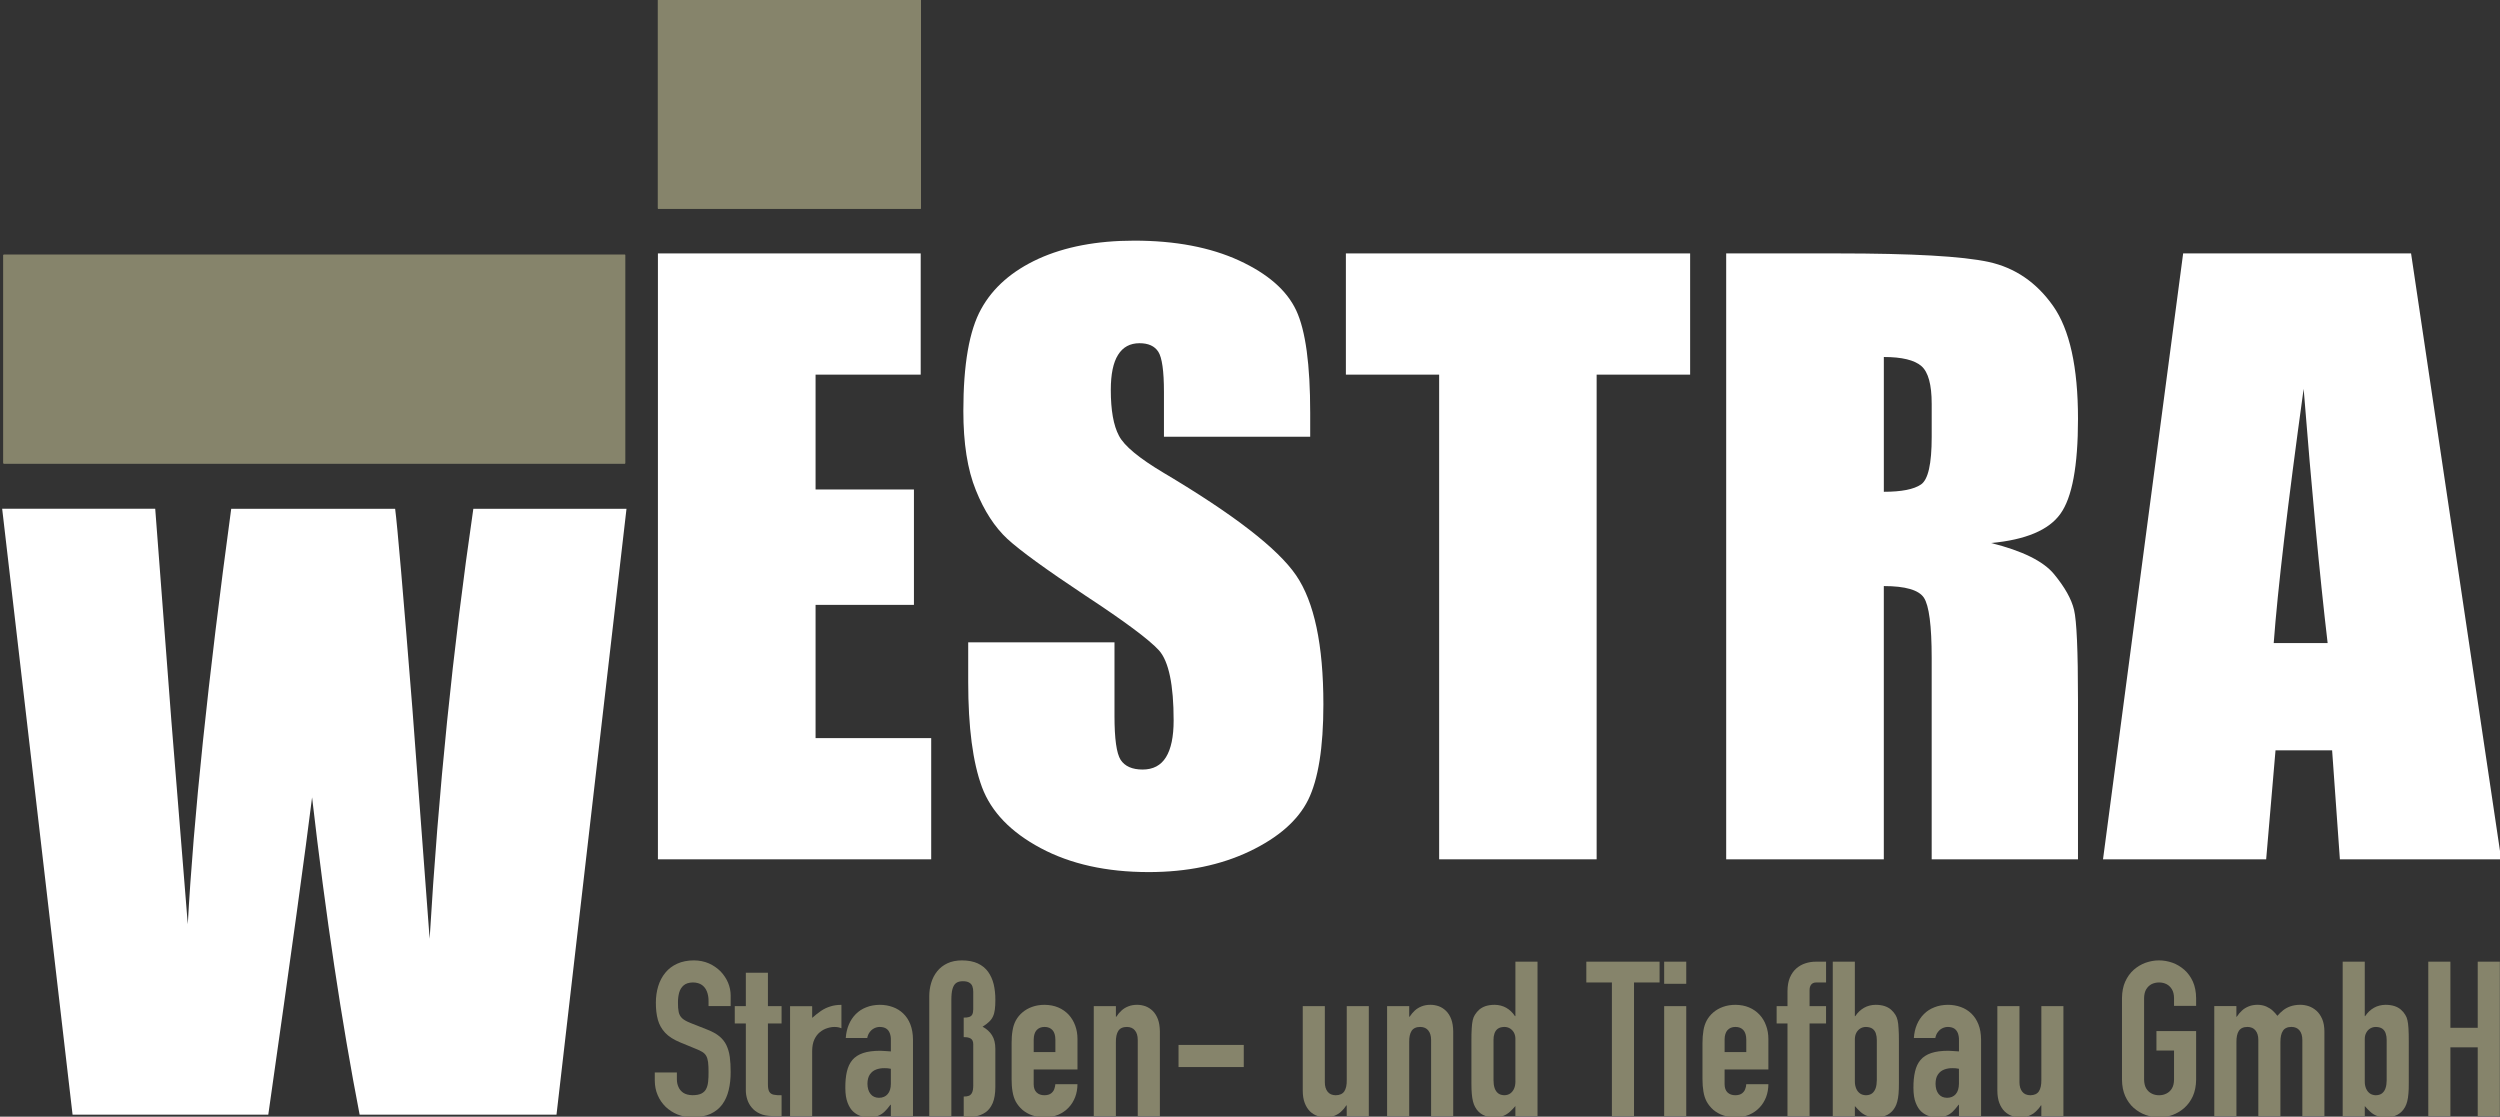 <?xml version="1.0" encoding="utf-8"?>
<!-- Generator: Adobe Illustrator 15.0.0, SVG Export Plug-In . SVG Version: 6.00 Build 0)  -->
<!DOCTYPE svg PUBLIC "-//W3C//DTD SVG 1.1//EN" "http://www.w3.org/Graphics/SVG/1.1/DTD/svg11.dtd">
<svg version="1.1" id="Ebene_1" xmlns="http://www.w3.org/2000/svg" xmlns:xlink="http://www.w3.org/1999/xlink" x="0px" y="0px"
	 width="150px" height="67px" viewBox="0 0 150 67" enable-background="new 0 0 150 67" xml:space="preserve">
<rect x="0" y="0" width="150" height="67" fill="#333333" stroke="none"/>
<path fill="#FFFFFF" d="M144.664,15.205l5.41,36.354h-9.681l-0.466-6.538h-3.396l-0.561,6.538h-9.789l4.808-36.354H144.664
	L144.664,15.205z M139.658,38.583c-0.483-4.116-0.958-9.206-1.439-15.253c-0.961,6.952-1.557,12.034-1.796,15.253H139.658
	L139.658,38.583z"/>
<path fill="#FFFFFF" d="M103.572,15.205h6.688c4.463,0,7.481,0.167,9.063,0.513c1.579,0.344,2.866,1.226,3.862,2.637
	c0.996,1.417,1.495,3.671,1.495,6.776c0,2.828-0.352,4.729-1.059,5.702c-0.697,0.974-2.084,1.556-4.155,1.748
	c1.872,0.468,3.138,1.089,3.78,1.871c0.636,0.775,1.042,1.486,1.197,2.14c0.158,0.649,0.236,2.445,0.236,5.38v9.588h-8.778V39.479
	c0-1.946-0.158-3.15-0.468-3.618c-0.305-0.46-1.11-0.697-2.404-0.697v16.395h-9.458V15.205L103.572,15.205z M113.03,21.42v8.087
	c1.058,0,1.802-0.146,2.229-0.438c0.431-0.292,0.643-1.242,0.643-2.843v-1.993c0-1.157-0.205-1.909-0.618-2.269
	C114.869,21.605,114.118,21.42,113.03,21.42L113.03,21.42z"/>
<polygon fill="#FFFFFF" points="101.408,15.205 101.408,22.478 95.798,22.478 95.798,51.559 86.349,51.559 86.349,22.478 
	80.753,22.478 80.753,15.205 101.408,15.205 "/>
<path fill="#FFFFFF" d="M78.613,26.203h-8.776v-2.69c0-1.257-0.116-2.062-0.338-2.406c-0.222-0.345-0.598-0.514-1.127-0.514
	c-0.567,0-0.997,0.23-1.288,0.698c-0.292,0.46-0.436,1.165-0.436,2.108c0,1.21,0.161,2.131,0.489,2.745
	c0.315,0.612,1.212,1.349,2.676,2.223c4.208,2.499,6.852,4.544,7.949,6.146c1.096,1.602,1.641,4.186,1.641,7.749
	c0,2.591-0.308,4.501-0.912,5.727c-0.605,1.225-1.779,2.261-3.512,3.089c-1.738,0.828-3.755,1.247-6.063,1.247
	c-2.529,0-4.691-0.483-6.478-1.439c-1.794-0.958-2.966-2.177-3.519-3.656c-0.551-1.488-0.827-3.586-0.827-6.315v-2.376h8.777v4.423
	c0,1.364,0.122,2.239,0.368,2.628c0.252,0.384,0.689,0.583,1.319,0.583c0.628,0,1.096-0.245,1.403-0.742
	c0.305-0.492,0.459-1.228,0.459-2.202c0-2.14-0.292-3.539-0.873-4.199c-0.599-0.658-2.079-1.755-4.424-3.296
	c-2.352-1.563-3.908-2.691-4.675-3.396c-0.759-0.705-1.395-1.679-1.893-2.921c-0.507-1.241-0.752-2.829-0.752-4.76
	c0-2.782,0.353-4.822,1.065-6.109c0.706-1.288,1.855-2.292,3.441-3.02c1.586-0.721,3.502-1.089,5.749-1.089
	c2.462,0,4.553,0.398,6.28,1.188c1.731,0.797,2.873,1.793,3.44,3.005c0.56,1.202,0.836,3.249,0.836,6.139V26.203L78.613,26.203z"/>
<polygon fill="#FFFFFF" points="39.475,15.205 55.242,15.205 55.242,22.478 48.934,22.478 48.934,29.369 54.836,29.369 
	54.836,36.292 48.934,36.292 48.934,44.287 55.872,44.287 55.872,51.559 39.475,51.559 39.475,15.205 "/>
<path fill="#FFFFFF" d="M37.59,30.526L33.39,66.881H21.578c-1.082-5.587-2.033-11.936-2.853-19.039
	c-0.375,3.034-1.249,9.383-2.628,19.039H4.354L0.13,30.526h9.183l0.966,12.686l0.988,12.242c0.345-6.333,1.211-14.641,2.606-24.928
	h9.835c0.138,1.066,0.482,5.059,1.035,11.988l1.035,13.813c0.521-8.784,1.396-17.392,2.622-25.8H37.59L37.59,30.526z"/>
<polygon fill-rule="evenodd" clip-rule="evenodd" fill="#86846B" points="0.211,15.288 37.507,15.288 37.507,27.806 0.211,27.806 
	0.211,15.288 "/>
<polygon fill-rule="evenodd" clip-rule="evenodd" fill="#86846B" points="0.211,15.288 37.507,15.288 37.507,27.806 0.211,27.806 
	0.211,15.288 "/>
<polygon fill-rule="evenodd" clip-rule="evenodd" fill="#86846B" points="0.211,15.288 37.507,15.288 37.507,27.806 0.211,27.806 
	0.211,15.288 "/>
<polygon fill-rule="evenodd" clip-rule="evenodd" fill="#86846B" points="39.475,0 55.249,0 55.249,12.517 39.475,12.517 39.475,0 
	"/>
<polygon fill-rule="evenodd" clip-rule="evenodd" fill="#86846B" points="39.475,0 55.249,0 55.249,12.517 39.475,12.517 39.475,0 
	"/>
<polygon fill-rule="evenodd" clip-rule="evenodd" fill="#86846B" points="39.475,0 55.249,0 55.249,12.517 39.475,12.517 39.475,0 
	"/>
<path fill="#86846B" d="M43.84,59.718c-0.003-0.261-0.054-0.513-0.158-0.76c-0.106-0.25-0.257-0.471-0.448-0.674
	c-0.196-0.198-0.431-0.359-0.699-0.479c-0.271-0.119-0.572-0.179-0.906-0.182c-0.38,0.003-0.713,0.068-0.997,0.199
	c-0.287,0.13-0.523,0.309-0.712,0.541c-0.19,0.231-0.332,0.501-0.427,0.808c-0.093,0.305-0.141,0.637-0.141,0.987
	c-0.001,0.387,0.037,0.729,0.12,1.029c0.084,0.298,0.232,0.561,0.441,0.783c0.211,0.224,0.506,0.411,0.883,0.568l0.95,0.391
	c0.162,0.063,0.292,0.126,0.395,0.189c0.102,0.064,0.18,0.144,0.233,0.238c0.055,0.096,0.092,0.222,0.111,0.376
	c0.019,0.156,0.03,0.355,0.028,0.601c0.002,0.212-0.007,0.404-0.025,0.572c-0.017,0.17-0.057,0.313-0.12,0.433
	c-0.061,0.123-0.159,0.214-0.29,0.28c-0.13,0.062-0.306,0.095-0.527,0.095c-0.226-0.004-0.406-0.051-0.545-0.139
	c-0.137-0.091-0.236-0.21-0.298-0.354c-0.064-0.142-0.095-0.294-0.095-0.457v-0.415h-1.326v0.492
	c0.003,0.313,0.059,0.605,0.173,0.868c0.113,0.267,0.272,0.499,0.475,0.699c0.205,0.194,0.445,0.354,0.718,0.464
	c0.275,0.108,0.575,0.166,0.898,0.168c0.427-0.002,0.788-0.073,1.082-0.207c0.293-0.135,0.527-0.325,0.706-0.568
	c0.178-0.245,0.305-0.532,0.383-0.86c0.08-0.332,0.119-0.691,0.118-1.082c0.001-0.341-0.017-0.641-0.052-0.905
	c-0.037-0.268-0.106-0.499-0.204-0.707c-0.099-0.203-0.242-0.384-0.425-0.534c-0.182-0.15-0.421-0.28-0.711-0.394l-1.015-0.401
	c-0.226-0.089-0.395-0.184-0.503-0.283c-0.108-0.102-0.177-0.228-0.208-0.377c-0.032-0.148-0.048-0.341-0.044-0.574
	c0-0.21,0.022-0.402,0.072-0.585c0.05-0.18,0.139-0.327,0.27-0.439c0.132-0.113,0.316-0.171,0.557-0.175
	c0.225,0.004,0.405,0.055,0.543,0.154c0.136,0.102,0.239,0.234,0.3,0.404c0.063,0.166,0.096,0.355,0.093,0.561v0.299h1.327V59.718
	L43.84,59.718z"/>
<path fill="#86846B" d="M44.75,60.367h-0.664v1.04h0.664v4.008c0,0.179,0.026,0.357,0.082,0.538
	c0.054,0.182,0.146,0.347,0.269,0.497c0.124,0.154,0.289,0.276,0.494,0.369c0.204,0.095,0.456,0.141,0.754,0.144h0.546v-1.248
	c-0.195,0.005-0.351-0.007-0.473-0.033c-0.122-0.026-0.208-0.084-0.264-0.177c-0.056-0.095-0.083-0.24-0.083-0.441v-3.656h0.819
	v-1.04h-0.819v-2.003H44.75V60.367L44.75,60.367z"/>
<path fill="#86846B" d="M47.404,66.963h1.326v-3.915c0.002-0.27,0.048-0.497,0.132-0.681c0.086-0.183,0.198-0.329,0.334-0.439
	c0.137-0.11,0.284-0.191,0.44-0.238c0.155-0.051,0.303-0.075,0.447-0.073c0.072,0,0.141,0.007,0.207,0.019
	c0.066,0.015,0.132,0.032,0.196,0.06v-1.405c-0.253,0-0.479,0.033-0.674,0.098c-0.198,0.062-0.382,0.15-0.556,0.268
	c-0.17,0.119-0.345,0.256-0.526,0.415v-0.702h-1.326V66.963L47.404,66.963z"/>
<path fill="#86846B" d="M53.452,66.963h1.327v-4.594c-0.003-0.342-0.056-0.646-0.157-0.905c-0.101-0.26-0.242-0.475-0.424-0.651
	c-0.18-0.174-0.392-0.305-0.631-0.391c-0.241-0.088-0.501-0.133-0.778-0.133c-0.3,0.003-0.573,0.051-0.816,0.15
	c-0.243,0.095-0.453,0.229-0.628,0.409c-0.176,0.176-0.314,0.386-0.416,0.629c-0.102,0.24-0.164,0.508-0.183,0.802h1.288
	c0.028-0.142,0.079-0.266,0.155-0.36c0.076-0.102,0.166-0.174,0.27-0.225c0.106-0.051,0.213-0.078,0.33-0.078
	c0.165,0.003,0.295,0.038,0.392,0.104c0.098,0.068,0.167,0.161,0.208,0.278c0.044,0.116,0.066,0.249,0.063,0.399v0.688
	c-0.133-0.006-0.251-0.018-0.354-0.024c-0.099-0.009-0.194-0.015-0.284-0.015c-0.413,0-0.756,0.046-1.03,0.137
	c-0.271,0.093-0.486,0.231-0.642,0.415c-0.155,0.186-0.264,0.42-0.33,0.7c-0.065,0.28-0.095,0.607-0.092,0.984
	c0.001,0.362,0.048,0.66,0.14,0.89c0.088,0.23,0.203,0.409,0.345,0.535c0.143,0.126,0.3,0.214,0.464,0.263
	c0.166,0.048,0.325,0.07,0.481,0.07c0.21,0,0.388-0.033,0.536-0.091c0.146-0.057,0.279-0.144,0.394-0.256
	c0.115-0.112,0.23-0.247,0.345-0.408h0.026V66.963L53.452,66.963z M53.452,65.023c-0.002,0.272-0.065,0.478-0.191,0.623
	c-0.125,0.148-0.302,0.221-0.524,0.223c-0.217-0.004-0.386-0.079-0.505-0.231c-0.122-0.152-0.182-0.354-0.185-0.614
	c0.003-0.229,0.05-0.417,0.143-0.554c0.094-0.137,0.217-0.236,0.373-0.296c0.156-0.06,0.333-0.089,0.525-0.084
	c0.058,0,0.113,0,0.172,0.007c0.058,0.007,0.122,0.018,0.191,0.03V65.023L53.452,65.023z"/>
<path fill="#86846B" d="M55.754,66.963h1.327v-6.945c0-0.284,0.02-0.512,0.068-0.68c0.047-0.166,0.121-0.289,0.223-0.36
	c0.101-0.072,0.233-0.105,0.398-0.105c0.167,0,0.296,0.028,0.388,0.086c0.092,0.053,0.154,0.13,0.187,0.226
	c0.034,0.095,0.051,0.203,0.05,0.326v1.04c0,0.137-0.021,0.243-0.059,0.318c-0.038,0.073-0.101,0.121-0.186,0.15
	c-0.084,0.028-0.193,0.039-0.328,0.039v1.171c0.185-0.005,0.325,0.024,0.423,0.086c0.1,0.064,0.15,0.175,0.15,0.345v2.469
	c0,0.181-0.022,0.32-0.065,0.415c-0.04,0.097-0.106,0.163-0.19,0.201c-0.086,0.032-0.191,0.051-0.317,0.048v1.25
	c0.248,0,0.484-0.018,0.709-0.06c0.224-0.042,0.426-0.124,0.606-0.247c0.178-0.124,0.318-0.31,0.424-0.55
	c0.103-0.243,0.157-0.565,0.159-0.968v-2.287c0-0.329-0.066-0.599-0.197-0.811c-0.133-0.212-0.321-0.384-0.57-0.517
	c0.158-0.1,0.289-0.196,0.389-0.294c0.101-0.095,0.18-0.198,0.233-0.317c0.058-0.117,0.094-0.255,0.115-0.416
	c0.022-0.163,0.031-0.355,0.031-0.585c0.002-0.333-0.033-0.645-0.099-0.93c-0.07-0.289-0.183-0.536-0.336-0.753
	c-0.155-0.214-0.36-0.382-0.619-0.503c-0.258-0.119-0.575-0.179-0.949-0.182c-0.338,0.003-0.631,0.06-0.877,0.177
	c-0.248,0.117-0.451,0.276-0.611,0.478c-0.161,0.2-0.28,0.43-0.357,0.688c-0.079,0.259-0.118,0.53-0.118,0.817V66.963L55.754,66.963
	z"/>
<path fill="#86846B" d="M64.649,64.165v-1.819c0-0.292-0.044-0.563-0.136-0.809c-0.091-0.249-0.221-0.468-0.391-0.653
	c-0.175-0.186-0.38-0.331-0.625-0.436c-0.244-0.104-0.519-0.156-0.824-0.159c-0.27,0-0.516,0.042-0.737,0.12
	c-0.224,0.079-0.419,0.189-0.585,0.331c-0.167,0.139-0.304,0.307-0.408,0.499c-0.089,0.172-0.155,0.368-0.19,0.596
	c-0.04,0.229-0.056,0.475-0.056,0.744v2.171c0,0.27,0.016,0.519,0.056,0.744c0.036,0.229,0.101,0.426,0.19,0.597
	c0.104,0.191,0.241,0.357,0.408,0.503c0.167,0.14,0.361,0.252,0.585,0.329c0.221,0.077,0.467,0.117,0.737,0.119
	c0.305-0.002,0.579-0.055,0.818-0.156c0.242-0.102,0.45-0.245,0.625-0.431c0.171-0.177,0.301-0.389,0.394-0.63
	c0.091-0.24,0.137-0.499,0.137-0.774h-1.326c-0.007,0.099-0.029,0.198-0.066,0.3c-0.039,0.102-0.104,0.186-0.194,0.254
	c-0.093,0.07-0.224,0.106-0.389,0.11c-0.205,0-0.362-0.058-0.477-0.17c-0.113-0.11-0.172-0.271-0.174-0.481v-0.898H64.649
	L64.649,64.165z M62.023,62.369c0.002-0.244,0.061-0.435,0.174-0.561c0.115-0.126,0.272-0.192,0.477-0.192
	c0.204,0,0.361,0.066,0.476,0.192c0.114,0.126,0.17,0.316,0.173,0.561v0.756h-1.301V62.369L62.023,62.369z"/>
<path fill="#86846B" d="M65.625,66.963h1.328v-4.437c-0.004-0.294,0.046-0.519,0.146-0.674c0.101-0.156,0.275-0.236,0.517-0.236
	c0.209,0.003,0.371,0.073,0.48,0.21c0.114,0.137,0.169,0.327,0.169,0.572v4.564h1.328v-5.06c-0.003-0.296-0.042-0.547-0.119-0.753
	c-0.079-0.205-0.185-0.371-0.314-0.499c-0.133-0.126-0.278-0.219-0.438-0.278c-0.162-0.055-0.328-0.084-0.493-0.084
	c-0.203,0-0.383,0.033-0.537,0.096c-0.154,0.06-0.288,0.144-0.402,0.249c-0.119,0.108-0.22,0.229-0.31,0.371h-0.026v-0.638h-1.328
	V66.963L65.625,66.963z"/>
<polygon fill="#86846B" points="70.712,64.023 74.626,64.023 74.626,62.696 70.712,62.696 70.712,64.023 "/>
<path fill="#86846B" d="M82.131,60.367h-1.326v4.436c0.006,0.296-0.045,0.52-0.145,0.676c-0.103,0.154-0.274,0.232-0.518,0.236
	c-0.209-0.004-0.372-0.07-0.483-0.21c-0.111-0.139-0.169-0.329-0.169-0.571v-4.566h-1.325v5.061c0,0.296,0.04,0.548,0.119,0.751
	c0.08,0.208,0.185,0.371,0.313,0.501c0.133,0.124,0.277,0.219,0.439,0.274c0.163,0.06,0.326,0.088,0.493,0.088
	c0.204-0.002,0.382-0.033,0.535-0.095c0.154-0.062,0.29-0.144,0.403-0.252c0.118-0.105,0.222-0.229,0.311-0.371h0.025v0.639h1.326
	V60.367L82.131,60.367z"/>
<path fill="#86846B" d="M83.225,66.963h1.327v-4.437c-0.006-0.294,0.045-0.519,0.144-0.674c0.104-0.156,0.276-0.236,0.521-0.236
	c0.21,0.003,0.369,0.073,0.479,0.21c0.112,0.137,0.17,0.327,0.17,0.572v4.564h1.327v-5.06c-0.002-0.296-0.042-0.547-0.119-0.753
	c-0.077-0.205-0.184-0.371-0.316-0.499c-0.13-0.126-0.275-0.219-0.437-0.278c-0.164-0.055-0.327-0.084-0.494-0.084
	c-0.202,0-0.381,0.033-0.536,0.096c-0.153,0.06-0.289,0.144-0.403,0.249c-0.117,0.108-0.218,0.229-0.31,0.371h-0.025v-0.638h-1.327
	V66.963L83.225,66.963z"/>
<path fill="#86846B" d="M89.61,62.398c-0.002-0.142,0.018-0.271,0.058-0.389c0.039-0.117,0.104-0.212,0.198-0.283
	c0.098-0.07,0.228-0.107,0.396-0.11c0.128,0,0.24,0.033,0.34,0.093c0.1,0.063,0.177,0.146,0.236,0.252
	c0.056,0.106,0.086,0.229,0.086,0.371v2.563c0,0.164-0.026,0.303-0.081,0.427c-0.054,0.121-0.131,0.216-0.23,0.287
	c-0.099,0.068-0.216,0.102-0.351,0.105c-0.15-0.004-0.276-0.04-0.371-0.114c-0.095-0.075-0.168-0.18-0.212-0.312
	c-0.047-0.137-0.068-0.294-0.068-0.471V62.398L89.61,62.398z M90.924,66.963h1.327v-9.262h-1.327v3.267h-0.026
	c-0.142-0.217-0.318-0.383-0.521-0.499c-0.205-0.117-0.439-0.177-0.699-0.18c-0.21,0-0.394,0.029-0.544,0.078
	c-0.147,0.051-0.273,0.121-0.377,0.209c-0.104,0.091-0.192,0.197-0.263,0.312c-0.058,0.091-0.102,0.196-0.131,0.325
	c-0.028,0.128-0.051,0.296-0.06,0.499c-0.016,0.203-0.018,0.461-0.018,0.777V65c0,0.24,0.007,0.45,0.022,0.627
	s0.039,0.329,0.072,0.457c0.033,0.126,0.073,0.24,0.126,0.331c0.115,0.217,0.271,0.371,0.466,0.475
	c0.194,0.102,0.424,0.152,0.691,0.152c0.219-0.002,0.399-0.033,0.546-0.093c0.147-0.06,0.273-0.142,0.386-0.243
	c0.113-0.102,0.219-0.216,0.329-0.342V66.963L90.924,66.963z"/>
<polygon fill="#86846B" points="96.714,66.963 98.041,66.963 98.041,58.949 99.575,58.949 99.575,57.701 95.179,57.701 
	95.179,58.949 96.714,58.949 96.714,66.963 "/>
<path fill="#86846B" d="M99.85,66.963h1.325v-6.596H99.85V66.963L99.85,66.963z M99.85,59.028h1.325v-1.327H99.85V59.028
	L99.85,59.028z"/>
<path fill="#86846B" d="M106.103,64.165v-1.819c0-0.292-0.046-0.563-0.137-0.809c-0.088-0.249-0.219-0.468-0.391-0.653
	c-0.175-0.186-0.38-0.331-0.625-0.436c-0.243-0.104-0.519-0.156-0.823-0.159c-0.27,0-0.515,0.042-0.738,0.12
	c-0.223,0.079-0.417,0.189-0.585,0.331c-0.165,0.139-0.303,0.307-0.406,0.499c-0.091,0.172-0.156,0.368-0.192,0.596
	c-0.039,0.229-0.057,0.475-0.057,0.744v2.171c0,0.27,0.018,0.519,0.057,0.744c0.036,0.229,0.102,0.426,0.192,0.597
	c0.104,0.191,0.241,0.357,0.406,0.503c0.168,0.14,0.362,0.252,0.585,0.329c0.224,0.077,0.469,0.117,0.738,0.119
	c0.305-0.002,0.578-0.055,0.819-0.156c0.24-0.102,0.45-0.245,0.624-0.431c0.173-0.177,0.301-0.389,0.396-0.63
	c0.091-0.24,0.135-0.499,0.137-0.774h-1.327c-0.004,0.099-0.026,0.198-0.065,0.3c-0.038,0.102-0.104,0.186-0.194,0.254
	c-0.093,0.07-0.224,0.106-0.389,0.11c-0.203,0-0.362-0.058-0.478-0.17c-0.112-0.11-0.172-0.271-0.174-0.481v-0.898H106.103
	L106.103,64.165z M103.476,62.369c0.002-0.244,0.062-0.435,0.174-0.561c0.115-0.126,0.274-0.192,0.478-0.192
	c0.205,0,0.362,0.066,0.477,0.192c0.112,0.126,0.17,0.316,0.172,0.561v0.756h-1.3V62.369L103.476,62.369z"/>
<path fill="#86846B" d="M107.249,66.963h1.325v-5.556h0.989v-1.04h-0.989v-0.963c0-0.144,0.035-0.254,0.104-0.336
	c0.066-0.077,0.163-0.119,0.287-0.119h0.599v-1.248h-0.612c-0.216,0-0.426,0.031-0.627,0.098c-0.201,0.063-0.387,0.17-0.545,0.307
	c-0.164,0.144-0.292,0.327-0.387,0.55c-0.095,0.226-0.142,0.497-0.144,0.817v0.895h-0.651v1.04h0.651V66.963L107.249,66.963z"/>
<path fill="#86846B" d="M109.967,66.963h1.325v-0.599c0.112,0.126,0.221,0.24,0.331,0.342s0.239,0.184,0.385,0.243
	c0.147,0.06,0.326,0.091,0.548,0.093c0.267,0,0.496-0.051,0.69-0.152c0.192-0.104,0.35-0.258,0.466-0.475
	c0.054-0.091,0.093-0.205,0.126-0.331c0.033-0.128,0.06-0.28,0.075-0.457s0.022-0.387,0.022-0.627v-2.511
	c0-0.316-0.005-0.574-0.021-0.777c-0.011-0.203-0.028-0.371-0.06-0.499c-0.03-0.129-0.072-0.234-0.13-0.325
	c-0.07-0.114-0.161-0.221-0.265-0.312c-0.102-0.088-0.228-0.158-0.378-0.209c-0.148-0.049-0.329-0.078-0.541-0.078
	c-0.259,0.003-0.495,0.063-0.698,0.18c-0.205,0.116-0.382,0.282-0.525,0.499h-0.026v-3.267h-1.325V66.963L109.967,66.963z
	 M112.608,64.818c0,0.177-0.022,0.334-0.068,0.471c-0.047,0.132-0.117,0.236-0.212,0.312c-0.096,0.074-0.219,0.11-0.369,0.114
	c-0.137-0.004-0.254-0.037-0.355-0.105c-0.1-0.071-0.175-0.166-0.228-0.287c-0.053-0.124-0.084-0.263-0.084-0.427v-2.563
	c0.005-0.142,0.033-0.265,0.091-0.371c0.058-0.105,0.135-0.189,0.234-0.252c0.099-0.06,0.212-0.093,0.342-0.093
	c0.166,0.003,0.298,0.04,0.394,0.11c0.095,0.071,0.163,0.166,0.198,0.283c0.04,0.117,0.058,0.247,0.058,0.389V64.818L112.608,64.818
	z"/>
<path fill="#86846B" d="M117.537,66.963h1.327v-4.594c-0.003-0.342-0.054-0.646-0.157-0.905c-0.102-0.26-0.243-0.475-0.424-0.651
	c-0.181-0.174-0.393-0.305-0.632-0.391c-0.24-0.088-0.501-0.133-0.777-0.133c-0.3,0.003-0.574,0.051-0.814,0.15
	c-0.243,0.095-0.455,0.229-0.629,0.409c-0.175,0.176-0.316,0.386-0.418,0.629c-0.102,0.24-0.161,0.508-0.181,0.802h1.287
	c0.028-0.142,0.079-0.266,0.157-0.36c0.074-0.102,0.163-0.174,0.267-0.225c0.106-0.051,0.215-0.078,0.331-0.078
	c0.164,0.003,0.294,0.038,0.392,0.104c0.097,0.068,0.165,0.161,0.209,0.278c0.042,0.116,0.066,0.249,0.063,0.399v0.688
	c-0.135-0.006-0.252-0.018-0.354-0.024c-0.1-0.009-0.194-0.015-0.282-0.015c-0.416,0-0.758,0.046-1.031,0.137
	c-0.27,0.093-0.486,0.231-0.641,0.415c-0.157,0.186-0.266,0.42-0.329,0.7c-0.066,0.28-0.098,0.607-0.095,0.984
	c0.002,0.362,0.046,0.66,0.139,0.89c0.089,0.23,0.203,0.409,0.347,0.535s0.301,0.214,0.464,0.263c0.163,0.048,0.327,0.07,0.481,0.07
	c0.21,0,0.389-0.033,0.534-0.091c0.148-0.057,0.28-0.144,0.396-0.256c0.114-0.112,0.229-0.247,0.347-0.408h0.024V66.963
	L117.537,66.963z M117.537,65.023c-0.003,0.272-0.066,0.478-0.19,0.623c-0.126,0.148-0.303,0.221-0.525,0.223
	c-0.216-0.004-0.387-0.079-0.506-0.231c-0.121-0.152-0.181-0.354-0.183-0.614c0.002-0.229,0.048-0.417,0.144-0.554
	c0.09-0.137,0.216-0.236,0.373-0.296c0.154-0.06,0.331-0.089,0.523-0.084c0.057,0,0.114,0,0.174,0.007
	c0.056,0.007,0.122,0.018,0.19,0.03V65.023L117.537,65.023z"/>
<path fill="#86846B" d="M123.806,60.367h-1.325v4.436c0.003,0.296-0.046,0.52-0.147,0.676c-0.102,0.154-0.271,0.232-0.517,0.236
	c-0.208-0.004-0.371-0.07-0.479-0.21c-0.114-0.139-0.17-0.329-0.17-0.571v-4.566h-1.327v5.061c0.002,0.296,0.042,0.548,0.119,0.751
	c0.08,0.208,0.184,0.371,0.313,0.501c0.131,0.124,0.278,0.219,0.439,0.274c0.159,0.06,0.325,0.088,0.493,0.088
	c0.203-0.002,0.382-0.033,0.536-0.095c0.152-0.062,0.287-0.144,0.402-0.252c0.116-0.105,0.223-0.229,0.311-0.371h0.026v0.639h1.325
	V60.367L123.806,60.367z"/>
<path fill="#86846B" d="M127.319,64.778c0.004,0.376,0.068,0.707,0.194,0.989c0.128,0.281,0.298,0.52,0.51,0.707
	c0.217,0.189,0.455,0.329,0.716,0.426c0.265,0.093,0.529,0.142,0.804,0.142c0.271,0,0.538-0.049,0.801-0.142
	c0.264-0.097,0.502-0.236,0.716-0.426c0.212-0.188,0.385-0.426,0.513-0.707c0.123-0.282,0.191-0.613,0.194-0.989v-2.914h-2.381v1.17
	h1.056v1.744c-0.002,0.21-0.044,0.387-0.126,0.526c-0.084,0.139-0.192,0.24-0.327,0.307c-0.135,0.07-0.284,0.104-0.445,0.104
	c-0.164,0-0.312-0.033-0.448-0.104c-0.133-0.066-0.241-0.168-0.325-0.307c-0.081-0.14-0.121-0.316-0.126-0.526v-4.891
	c0.005-0.214,0.045-0.389,0.126-0.527c0.084-0.14,0.192-0.241,0.325-0.312c0.137-0.066,0.284-0.1,0.448-0.1
	c0.161,0,0.311,0.033,0.445,0.1c0.135,0.07,0.243,0.172,0.327,0.312c0.082,0.139,0.124,0.313,0.126,0.527v0.466h1.325v-0.466
	c-0.003-0.378-0.071-0.709-0.194-0.991c-0.128-0.28-0.301-0.52-0.513-0.707c-0.214-0.189-0.452-0.331-0.716-0.426
	c-0.263-0.091-0.529-0.14-0.801-0.14c-0.274,0-0.539,0.049-0.804,0.14c-0.261,0.095-0.499,0.236-0.716,0.426
	c-0.212,0.188-0.382,0.427-0.51,0.707c-0.126,0.282-0.19,0.613-0.194,0.991V64.778L127.319,64.778z"/>
<path fill="#86846B" d="M132.859,66.963h1.327v-4.437c-0.005-0.294,0.046-0.519,0.144-0.674c0.104-0.156,0.275-0.236,0.519-0.236
	c0.212,0.003,0.371,0.073,0.481,0.21c0.112,0.137,0.17,0.327,0.17,0.572v4.564h1.325v-4.437c0-0.294,0.046-0.519,0.15-0.674
	c0.099-0.156,0.271-0.236,0.515-0.236c0.209,0.003,0.37,0.073,0.481,0.21c0.112,0.137,0.17,0.327,0.17,0.572v4.564h1.324v-5.06
	c0-0.296-0.044-0.547-0.13-0.753c-0.089-0.205-0.199-0.371-0.343-0.499c-0.141-0.126-0.296-0.219-0.466-0.278
	c-0.17-0.055-0.335-0.084-0.505-0.084c-0.232,0.003-0.431,0.033-0.595,0.093c-0.168,0.058-0.312,0.138-0.437,0.236
	c-0.126,0.1-0.241,0.212-0.345,0.334c-0.08-0.108-0.175-0.215-0.285-0.316c-0.11-0.099-0.24-0.181-0.391-0.247
	c-0.15-0.063-0.318-0.097-0.51-0.1c-0.201,0-0.383,0.033-0.535,0.096c-0.154,0.06-0.289,0.144-0.403,0.249
	c-0.117,0.108-0.219,0.229-0.312,0.371h-0.024v-0.638h-1.327V66.963L132.859,66.963z"/>
<path fill="#86846B" d="M140.562,66.963h1.325v-0.599c0.11,0.126,0.218,0.24,0.331,0.342c0.108,0.102,0.238,0.184,0.384,0.243
	s0.327,0.091,0.546,0.093c0.267,0,0.496-0.051,0.69-0.152c0.194-0.104,0.352-0.258,0.469-0.475c0.051-0.091,0.095-0.205,0.126-0.331
	c0.033-0.128,0.057-0.28,0.072-0.457c0.018-0.177,0.022-0.387,0.022-0.627v-2.511c0-0.316-0.005-0.574-0.018-0.777
	c-0.012-0.203-0.031-0.371-0.063-0.499c-0.028-0.129-0.072-0.234-0.13-0.325c-0.068-0.114-0.159-0.221-0.265-0.312
	c-0.1-0.088-0.226-0.158-0.376-0.209c-0.149-0.049-0.331-0.078-0.541-0.078c-0.26,0.003-0.494,0.063-0.699,0.18
	c-0.206,0.116-0.38,0.282-0.526,0.499h-0.023v-3.267h-1.325V66.963L140.562,66.963z M143.2,64.818c0,0.177-0.022,0.334-0.068,0.471
	c-0.044,0.132-0.115,0.236-0.21,0.312c-0.095,0.074-0.221,0.11-0.371,0.114c-0.135-0.004-0.252-0.037-0.354-0.105
	c-0.099-0.071-0.174-0.166-0.228-0.287c-0.055-0.124-0.083-0.263-0.083-0.427v-2.563c0.002-0.142,0.03-0.265,0.09-0.371
	c0.056-0.105,0.133-0.189,0.234-0.252c0.1-0.06,0.212-0.093,0.34-0.093c0.168,0.003,0.301,0.04,0.396,0.11
	c0.095,0.071,0.161,0.166,0.196,0.283c0.04,0.117,0.06,0.247,0.058,0.389V64.818L143.2,64.818z"/>
<polygon fill="#86846B" points="145.697,66.963 147.024,66.963 147.024,62.84 148.663,62.84 148.663,66.963 149.99,66.963 
	149.99,57.701 148.663,57.701 148.663,61.667 147.024,61.667 147.024,57.701 145.697,57.701 145.697,66.963 "/>
</svg>
